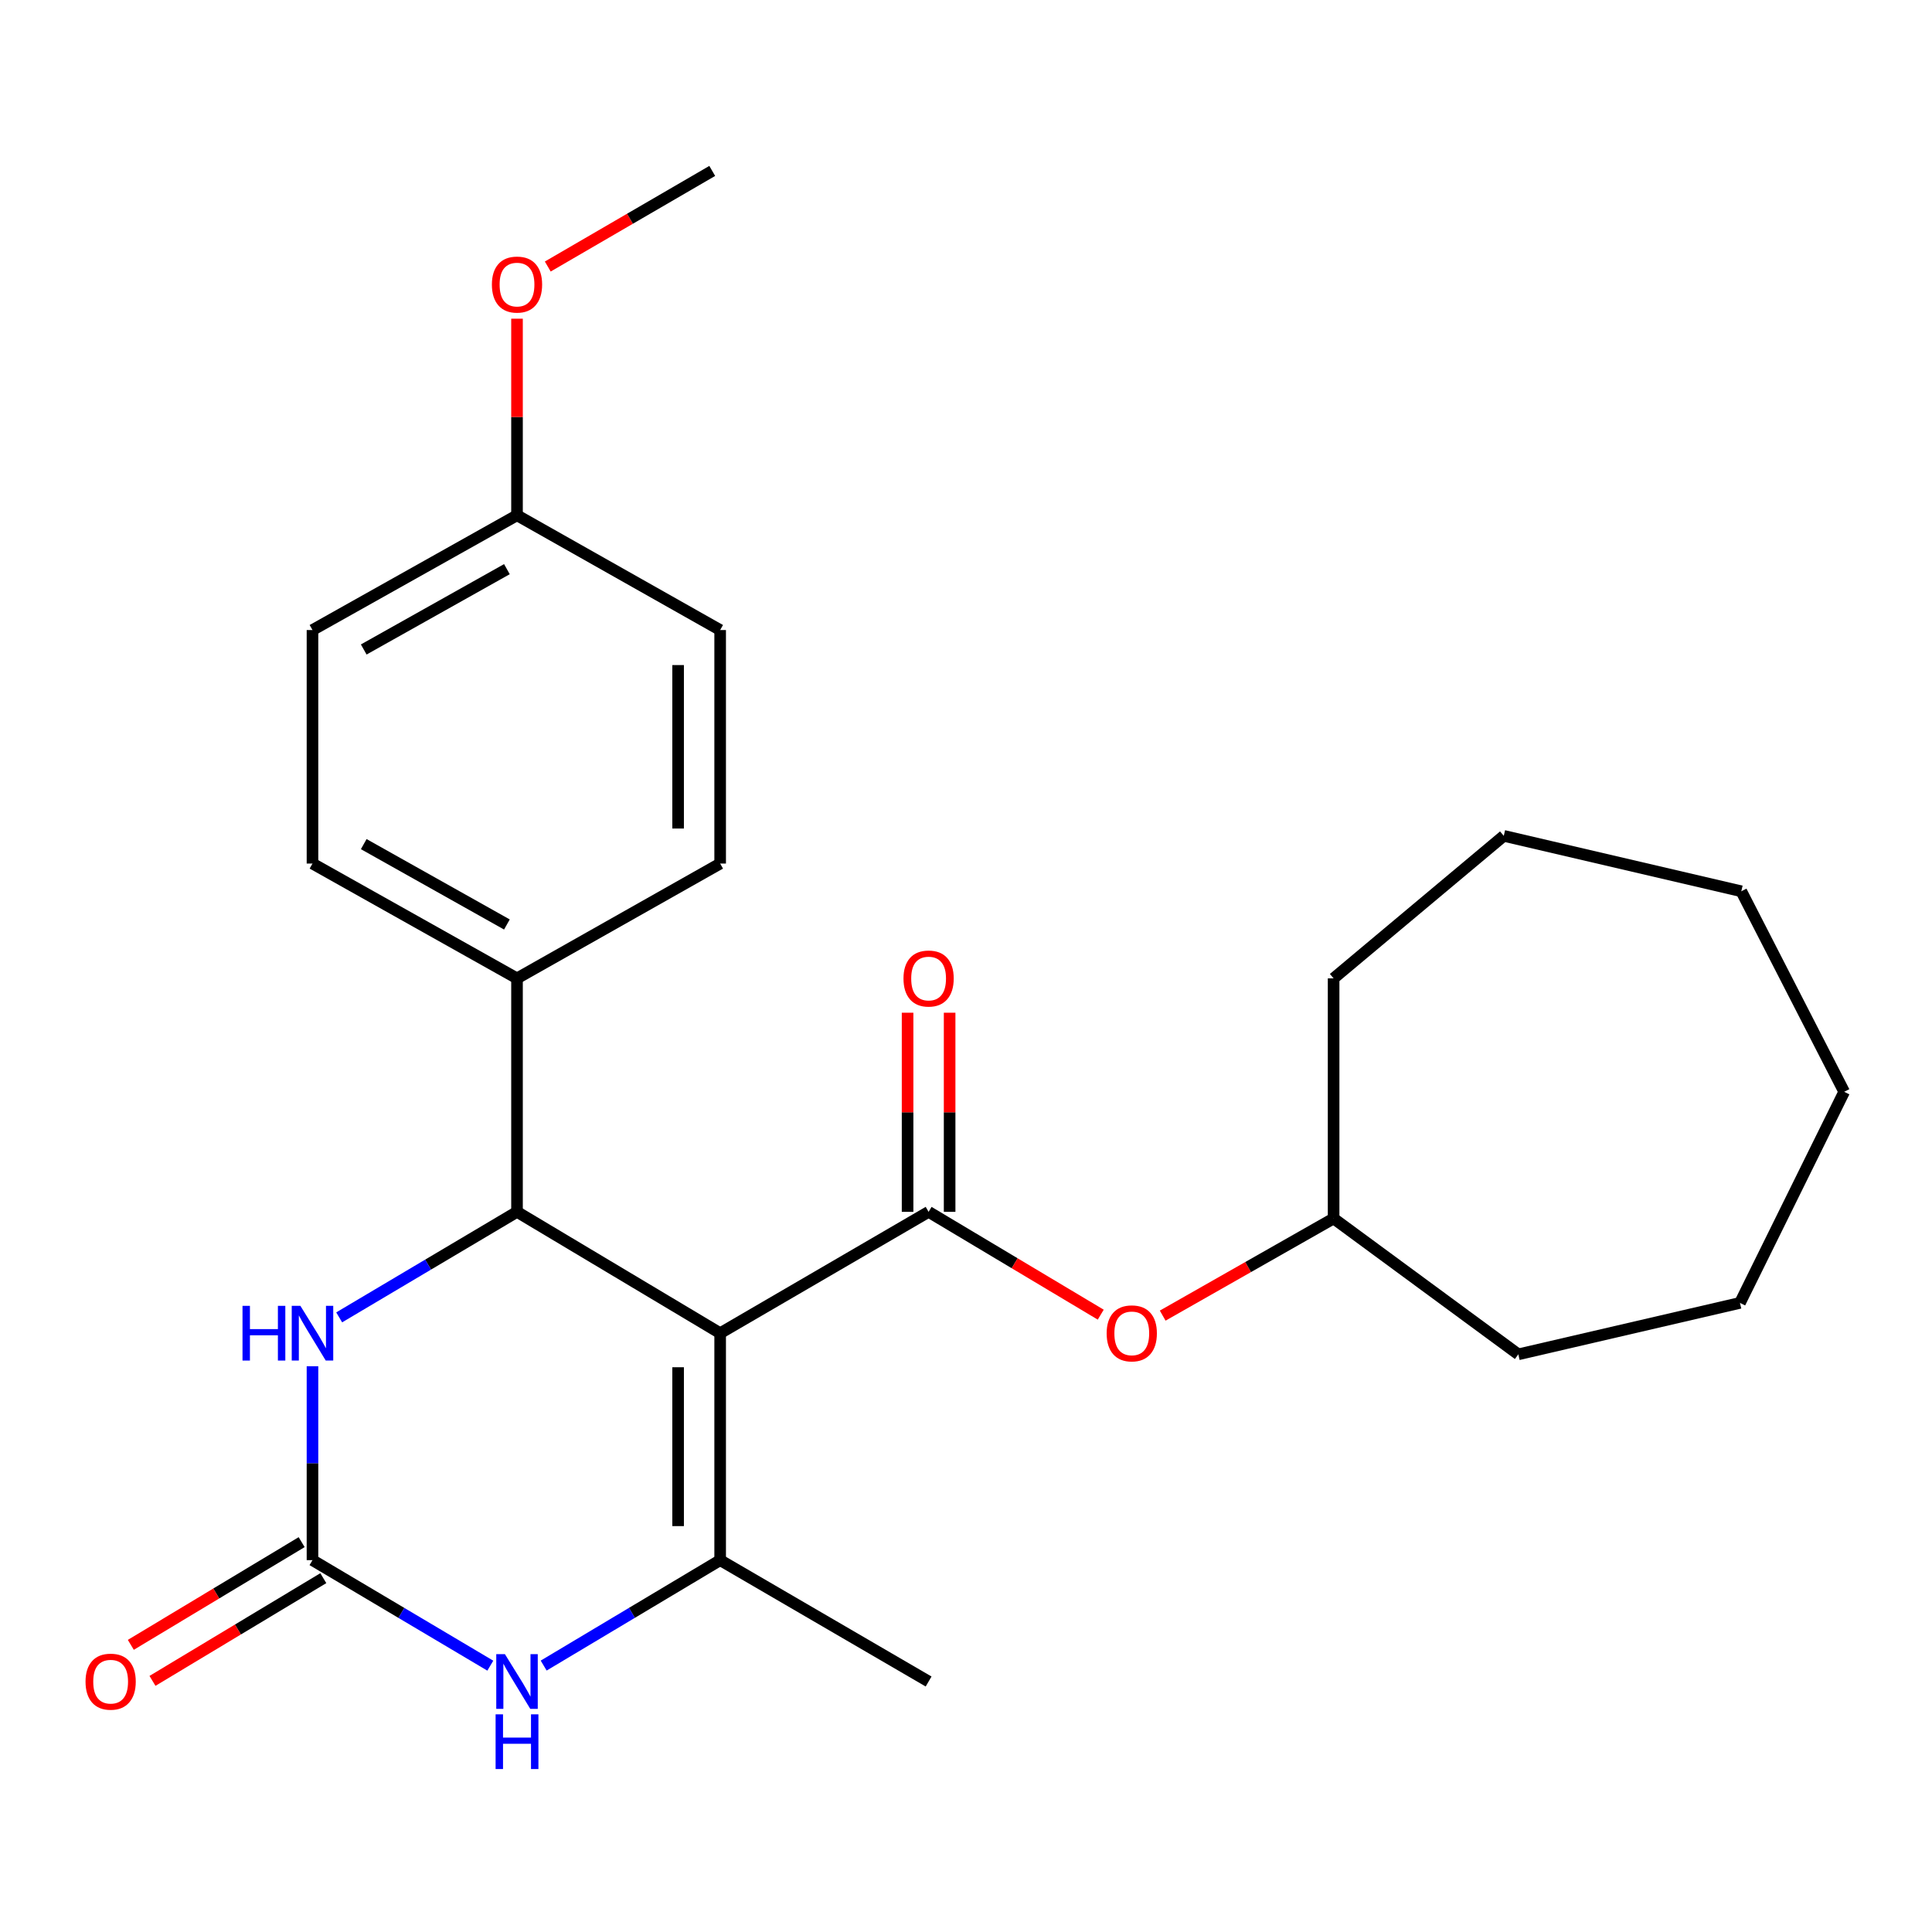 <?xml version='1.0' encoding='iso-8859-1'?>
<svg version='1.1' baseProfile='full'
              xmlns='http://www.w3.org/2000/svg'
                      xmlns:rdkit='http://www.rdkit.org/xml'
                      xmlns:xlink='http://www.w3.org/1999/xlink'
                  xml:space='preserve'
width='1000px' height='1000px' viewBox='0 0 1000 1000'>
<!-- END OF HEADER -->
<rect style='opacity:1.0;fill:#FFFFFF;stroke:none' width='1000' height='1000' x='0' y='0'> </rect>
<path class='bond-0' d='M 372.751,690.065 L 372.751,807.532' style='fill:none;fill-rule:evenodd;stroke:#000000;stroke-width:6px;stroke-linecap:butt;stroke-linejoin:miter;stroke-opacity:1' />
<path class='bond-0' d='M 350.991,707.685 L 350.991,789.912' style='fill:none;fill-rule:evenodd;stroke:#000000;stroke-width:6px;stroke-linecap:butt;stroke-linejoin:miter;stroke-opacity:1' />
<path class='bond-1' d='M 372.751,690.065 L 480.643,627.252' style='fill:none;fill-rule:evenodd;stroke:#000000;stroke-width:6px;stroke-linecap:butt;stroke-linejoin:miter;stroke-opacity:1' />
<path class='bond-2' d='M 372.751,690.065 L 267.603,627.252' style='fill:none;fill-rule:evenodd;stroke:#000000;stroke-width:6px;stroke-linecap:butt;stroke-linejoin:miter;stroke-opacity:1' />
<path class='bond-4' d='M 372.751,807.532 L 327.078,834.816' style='fill:none;fill-rule:evenodd;stroke:#000000;stroke-width:6px;stroke-linecap:butt;stroke-linejoin:miter;stroke-opacity:1' />
<path class='bond-4' d='M 327.078,834.816 L 281.405,862.1' style='fill:none;fill-rule:evenodd;stroke:#0000FF;stroke-width:6px;stroke-linecap:butt;stroke-linejoin:miter;stroke-opacity:1' />
<path class='bond-12' d='M 372.751,807.532 L 480.643,870.345' style='fill:none;fill-rule:evenodd;stroke:#000000;stroke-width:6px;stroke-linecap:butt;stroke-linejoin:miter;stroke-opacity:1' />
<path class='bond-6' d='M 480.643,627.252 L 525.191,653.862' style='fill:none;fill-rule:evenodd;stroke:#000000;stroke-width:6px;stroke-linecap:butt;stroke-linejoin:miter;stroke-opacity:1' />
<path class='bond-6' d='M 525.191,653.862 L 569.74,680.471' style='fill:none;fill-rule:evenodd;stroke:#FF0000;stroke-width:6px;stroke-linecap:butt;stroke-linejoin:miter;stroke-opacity:1' />
<path class='bond-8' d='M 491.523,627.252 L 491.523,575.717' style='fill:none;fill-rule:evenodd;stroke:#000000;stroke-width:6px;stroke-linecap:butt;stroke-linejoin:miter;stroke-opacity:1' />
<path class='bond-8' d='M 491.523,575.717 L 491.523,524.183' style='fill:none;fill-rule:evenodd;stroke:#FF0000;stroke-width:6px;stroke-linecap:butt;stroke-linejoin:miter;stroke-opacity:1' />
<path class='bond-8' d='M 469.763,627.252 L 469.763,575.717' style='fill:none;fill-rule:evenodd;stroke:#000000;stroke-width:6px;stroke-linecap:butt;stroke-linejoin:miter;stroke-opacity:1' />
<path class='bond-8' d='M 469.763,575.717 L 469.763,524.183' style='fill:none;fill-rule:evenodd;stroke:#FF0000;stroke-width:6px;stroke-linecap:butt;stroke-linejoin:miter;stroke-opacity:1' />
<path class='bond-5' d='M 267.603,627.252 L 221.581,654.56' style='fill:none;fill-rule:evenodd;stroke:#000000;stroke-width:6px;stroke-linecap:butt;stroke-linejoin:miter;stroke-opacity:1' />
<path class='bond-5' d='M 221.581,654.56 L 175.559,681.867' style='fill:none;fill-rule:evenodd;stroke:#0000FF;stroke-width:6px;stroke-linecap:butt;stroke-linejoin:miter;stroke-opacity:1' />
<path class='bond-7' d='M 267.603,627.252 L 267.603,506.401' style='fill:none;fill-rule:evenodd;stroke:#000000;stroke-width:6px;stroke-linecap:butt;stroke-linejoin:miter;stroke-opacity:1' />
<path class='bond-3' d='M 161.742,807.532 L 161.742,757.347' style='fill:none;fill-rule:evenodd;stroke:#000000;stroke-width:6px;stroke-linecap:butt;stroke-linejoin:miter;stroke-opacity:1' />
<path class='bond-3' d='M 161.742,757.347 L 161.742,707.162' style='fill:none;fill-rule:evenodd;stroke:#0000FF;stroke-width:6px;stroke-linecap:butt;stroke-linejoin:miter;stroke-opacity:1' />
<path class='bond-9' d='M 156.135,798.208 L 111.924,824.79' style='fill:none;fill-rule:evenodd;stroke:#000000;stroke-width:6px;stroke-linecap:butt;stroke-linejoin:miter;stroke-opacity:1' />
<path class='bond-9' d='M 111.924,824.79 L 67.712,851.372' style='fill:none;fill-rule:evenodd;stroke:#FF0000;stroke-width:6px;stroke-linecap:butt;stroke-linejoin:miter;stroke-opacity:1' />
<path class='bond-9' d='M 167.348,816.856 L 123.136,843.438' style='fill:none;fill-rule:evenodd;stroke:#000000;stroke-width:6px;stroke-linecap:butt;stroke-linejoin:miter;stroke-opacity:1' />
<path class='bond-9' d='M 123.136,843.438 L 78.924,870.021' style='fill:none;fill-rule:evenodd;stroke:#FF0000;stroke-width:6px;stroke-linecap:butt;stroke-linejoin:miter;stroke-opacity:1' />
<path class='bond-25' d='M 161.742,807.532 L 207.764,834.839' style='fill:none;fill-rule:evenodd;stroke:#000000;stroke-width:6px;stroke-linecap:butt;stroke-linejoin:miter;stroke-opacity:1' />
<path class='bond-25' d='M 207.764,834.839 L 253.785,862.146' style='fill:none;fill-rule:evenodd;stroke:#0000FF;stroke-width:6px;stroke-linecap:butt;stroke-linejoin:miter;stroke-opacity:1' />
<path class='bond-16' d='M 601.807,680.967 L 646.04,655.82' style='fill:none;fill-rule:evenodd;stroke:#FF0000;stroke-width:6px;stroke-linecap:butt;stroke-linejoin:miter;stroke-opacity:1' />
<path class='bond-16' d='M 646.04,655.82 L 690.273,630.673' style='fill:none;fill-rule:evenodd;stroke:#000000;stroke-width:6px;stroke-linecap:butt;stroke-linejoin:miter;stroke-opacity:1' />
<path class='bond-10' d='M 267.603,506.401 L 161.742,446.973' style='fill:none;fill-rule:evenodd;stroke:#000000;stroke-width:6px;stroke-linecap:butt;stroke-linejoin:miter;stroke-opacity:1' />
<path class='bond-10' d='M 262.375,478.513 L 188.273,436.913' style='fill:none;fill-rule:evenodd;stroke:#000000;stroke-width:6px;stroke-linecap:butt;stroke-linejoin:miter;stroke-opacity:1' />
<path class='bond-11' d='M 267.603,506.401 L 372.751,446.973' style='fill:none;fill-rule:evenodd;stroke:#000000;stroke-width:6px;stroke-linecap:butt;stroke-linejoin:miter;stroke-opacity:1' />
<path class='bond-14' d='M 161.742,446.973 L 161.742,326.11' style='fill:none;fill-rule:evenodd;stroke:#000000;stroke-width:6px;stroke-linecap:butt;stroke-linejoin:miter;stroke-opacity:1' />
<path class='bond-15' d='M 372.751,446.973 L 372.751,326.11' style='fill:none;fill-rule:evenodd;stroke:#000000;stroke-width:6px;stroke-linecap:butt;stroke-linejoin:miter;stroke-opacity:1' />
<path class='bond-15' d='M 350.991,428.843 L 350.991,344.239' style='fill:none;fill-rule:evenodd;stroke:#000000;stroke-width:6px;stroke-linecap:butt;stroke-linejoin:miter;stroke-opacity:1' />
<path class='bond-13' d='M 267.603,266.706 L 372.751,326.11' style='fill:none;fill-rule:evenodd;stroke:#000000;stroke-width:6px;stroke-linecap:butt;stroke-linejoin:miter;stroke-opacity:1' />
<path class='bond-17' d='M 267.603,266.706 L 267.603,215.831' style='fill:none;fill-rule:evenodd;stroke:#000000;stroke-width:6px;stroke-linecap:butt;stroke-linejoin:miter;stroke-opacity:1' />
<path class='bond-17' d='M 267.603,215.831 L 267.603,164.956' style='fill:none;fill-rule:evenodd;stroke:#FF0000;stroke-width:6px;stroke-linecap:butt;stroke-linejoin:miter;stroke-opacity:1' />
<path class='bond-26' d='M 267.603,266.706 L 161.742,326.11' style='fill:none;fill-rule:evenodd;stroke:#000000;stroke-width:6px;stroke-linecap:butt;stroke-linejoin:miter;stroke-opacity:1' />
<path class='bond-26' d='M 262.372,294.592 L 188.269,336.175' style='fill:none;fill-rule:evenodd;stroke:#000000;stroke-width:6px;stroke-linecap:butt;stroke-linejoin:miter;stroke-opacity:1' />
<path class='bond-19' d='M 690.273,630.673 L 785.883,701.006' style='fill:none;fill-rule:evenodd;stroke:#000000;stroke-width:6px;stroke-linecap:butt;stroke-linejoin:miter;stroke-opacity:1' />
<path class='bond-20' d='M 690.273,630.673 L 690.273,506.401' style='fill:none;fill-rule:evenodd;stroke:#000000;stroke-width:6px;stroke-linecap:butt;stroke-linejoin:miter;stroke-opacity:1' />
<path class='bond-18' d='M 283.525,137.953 L 326.089,113.211' style='fill:none;fill-rule:evenodd;stroke:#FF0000;stroke-width:6px;stroke-linecap:butt;stroke-linejoin:miter;stroke-opacity:1' />
<path class='bond-18' d='M 326.089,113.211 L 368.653,88.469' style='fill:none;fill-rule:evenodd;stroke:#000000;stroke-width:6px;stroke-linecap:butt;stroke-linejoin:miter;stroke-opacity:1' />
<path class='bond-22' d='M 785.883,701.006 L 900.605,674.374' style='fill:none;fill-rule:evenodd;stroke:#000000;stroke-width:6px;stroke-linecap:butt;stroke-linejoin:miter;stroke-opacity:1' />
<path class='bond-21' d='M 690.273,506.401 L 778.352,432.636' style='fill:none;fill-rule:evenodd;stroke:#000000;stroke-width:6px;stroke-linecap:butt;stroke-linejoin:miter;stroke-opacity:1' />
<path class='bond-24' d='M 778.352,432.636 L 901.295,461.322' style='fill:none;fill-rule:evenodd;stroke:#000000;stroke-width:6px;stroke-linecap:butt;stroke-linejoin:miter;stroke-opacity:1' />
<path class='bond-23' d='M 900.605,674.374 L 954.545,565.116' style='fill:none;fill-rule:evenodd;stroke:#000000;stroke-width:6px;stroke-linecap:butt;stroke-linejoin:miter;stroke-opacity:1' />
<path class='bond-27' d='M 954.545,565.116 L 901.295,461.322' style='fill:none;fill-rule:evenodd;stroke:#000000;stroke-width:6px;stroke-linecap:butt;stroke-linejoin:miter;stroke-opacity:1' />
<path  class='atom-5' d='M 261.343 856.185
L 270.623 871.185
Q 271.543 872.665, 273.023 875.345
Q 274.503 878.025, 274.583 878.185
L 274.583 856.185
L 278.343 856.185
L 278.343 884.505
L 274.463 884.505
L 264.503 868.105
Q 263.343 866.185, 262.103 863.985
Q 260.903 861.785, 260.543 861.105
L 260.543 884.505
L 256.863 884.505
L 256.863 856.185
L 261.343 856.185
' fill='#0000FF'/>
<path  class='atom-5' d='M 256.523 887.337
L 260.363 887.337
L 260.363 899.377
L 274.843 899.377
L 274.843 887.337
L 278.683 887.337
L 278.683 915.657
L 274.843 915.657
L 274.843 902.577
L 260.363 902.577
L 260.363 915.657
L 256.523 915.657
L 256.523 887.337
' fill='#0000FF'/>
<path  class='atom-6' d='M 125.522 675.905
L 129.362 675.905
L 129.362 687.945
L 143.842 687.945
L 143.842 675.905
L 147.682 675.905
L 147.682 704.225
L 143.842 704.225
L 143.842 691.145
L 129.362 691.145
L 129.362 704.225
L 125.522 704.225
L 125.522 675.905
' fill='#0000FF'/>
<path  class='atom-6' d='M 155.482 675.905
L 164.762 690.905
Q 165.682 692.385, 167.162 695.065
Q 168.642 697.745, 168.722 697.905
L 168.722 675.905
L 172.482 675.905
L 172.482 704.225
L 168.602 704.225
L 158.642 687.825
Q 157.482 685.905, 156.242 683.705
Q 155.042 681.505, 154.682 680.825
L 154.682 704.225
L 151.002 704.225
L 151.002 675.905
L 155.482 675.905
' fill='#0000FF'/>
<path  class='atom-7' d='M 572.803 690.145
Q 572.803 683.345, 576.163 679.545
Q 579.523 675.745, 585.803 675.745
Q 592.083 675.745, 595.443 679.545
Q 598.803 683.345, 598.803 690.145
Q 598.803 697.025, 595.403 700.945
Q 592.003 704.825, 585.803 704.825
Q 579.563 704.825, 576.163 700.945
Q 572.803 697.065, 572.803 690.145
M 585.803 701.625
Q 590.123 701.625, 592.443 698.745
Q 594.803 695.825, 594.803 690.145
Q 594.803 684.585, 592.443 681.785
Q 590.123 678.945, 585.803 678.945
Q 581.483 678.945, 579.123 681.745
Q 576.803 684.545, 576.803 690.145
Q 576.803 695.865, 579.123 698.745
Q 581.483 701.625, 585.803 701.625
' fill='#FF0000'/>
<path  class='atom-9' d='M 467.643 506.481
Q 467.643 499.681, 471.003 495.881
Q 474.363 492.081, 480.643 492.081
Q 486.923 492.081, 490.283 495.881
Q 493.643 499.681, 493.643 506.481
Q 493.643 513.361, 490.243 517.281
Q 486.843 521.161, 480.643 521.161
Q 474.403 521.161, 471.003 517.281
Q 467.643 513.401, 467.643 506.481
M 480.643 517.961
Q 484.963 517.961, 487.283 515.081
Q 489.643 512.161, 489.643 506.481
Q 489.643 500.921, 487.283 498.121
Q 484.963 495.281, 480.643 495.281
Q 476.323 495.281, 473.963 498.081
Q 471.643 500.881, 471.643 506.481
Q 471.643 512.201, 473.963 515.081
Q 476.323 517.961, 480.643 517.961
' fill='#FF0000'/>
<path  class='atom-10' d='M 44.271 870.425
Q 44.271 863.625, 47.631 859.825
Q 50.991 856.025, 57.271 856.025
Q 63.551 856.025, 66.911 859.825
Q 70.271 863.625, 70.271 870.425
Q 70.271 877.305, 66.871 881.225
Q 63.471 885.105, 57.271 885.105
Q 51.031 885.105, 47.631 881.225
Q 44.271 877.345, 44.271 870.425
M 57.271 881.905
Q 61.591 881.905, 63.911 879.025
Q 66.271 876.105, 66.271 870.425
Q 66.271 864.865, 63.911 862.065
Q 61.591 859.225, 57.271 859.225
Q 52.951 859.225, 50.591 862.025
Q 48.271 864.825, 48.271 870.425
Q 48.271 876.145, 50.591 879.025
Q 52.951 881.905, 57.271 881.905
' fill='#FF0000'/>
<path  class='atom-18' d='M 254.603 147.288
Q 254.603 140.488, 257.963 136.688
Q 261.323 132.888, 267.603 132.888
Q 273.883 132.888, 277.243 136.688
Q 280.603 140.488, 280.603 147.288
Q 280.603 154.168, 277.203 158.088
Q 273.803 161.968, 267.603 161.968
Q 261.363 161.968, 257.963 158.088
Q 254.603 154.208, 254.603 147.288
M 267.603 158.768
Q 271.923 158.768, 274.243 155.888
Q 276.603 152.968, 276.603 147.288
Q 276.603 141.728, 274.243 138.928
Q 271.923 136.088, 267.603 136.088
Q 263.283 136.088, 260.923 138.888
Q 258.603 141.688, 258.603 147.288
Q 258.603 153.008, 260.923 155.888
Q 263.283 158.768, 267.603 158.768
' fill='#FF0000'/>
</svg>
